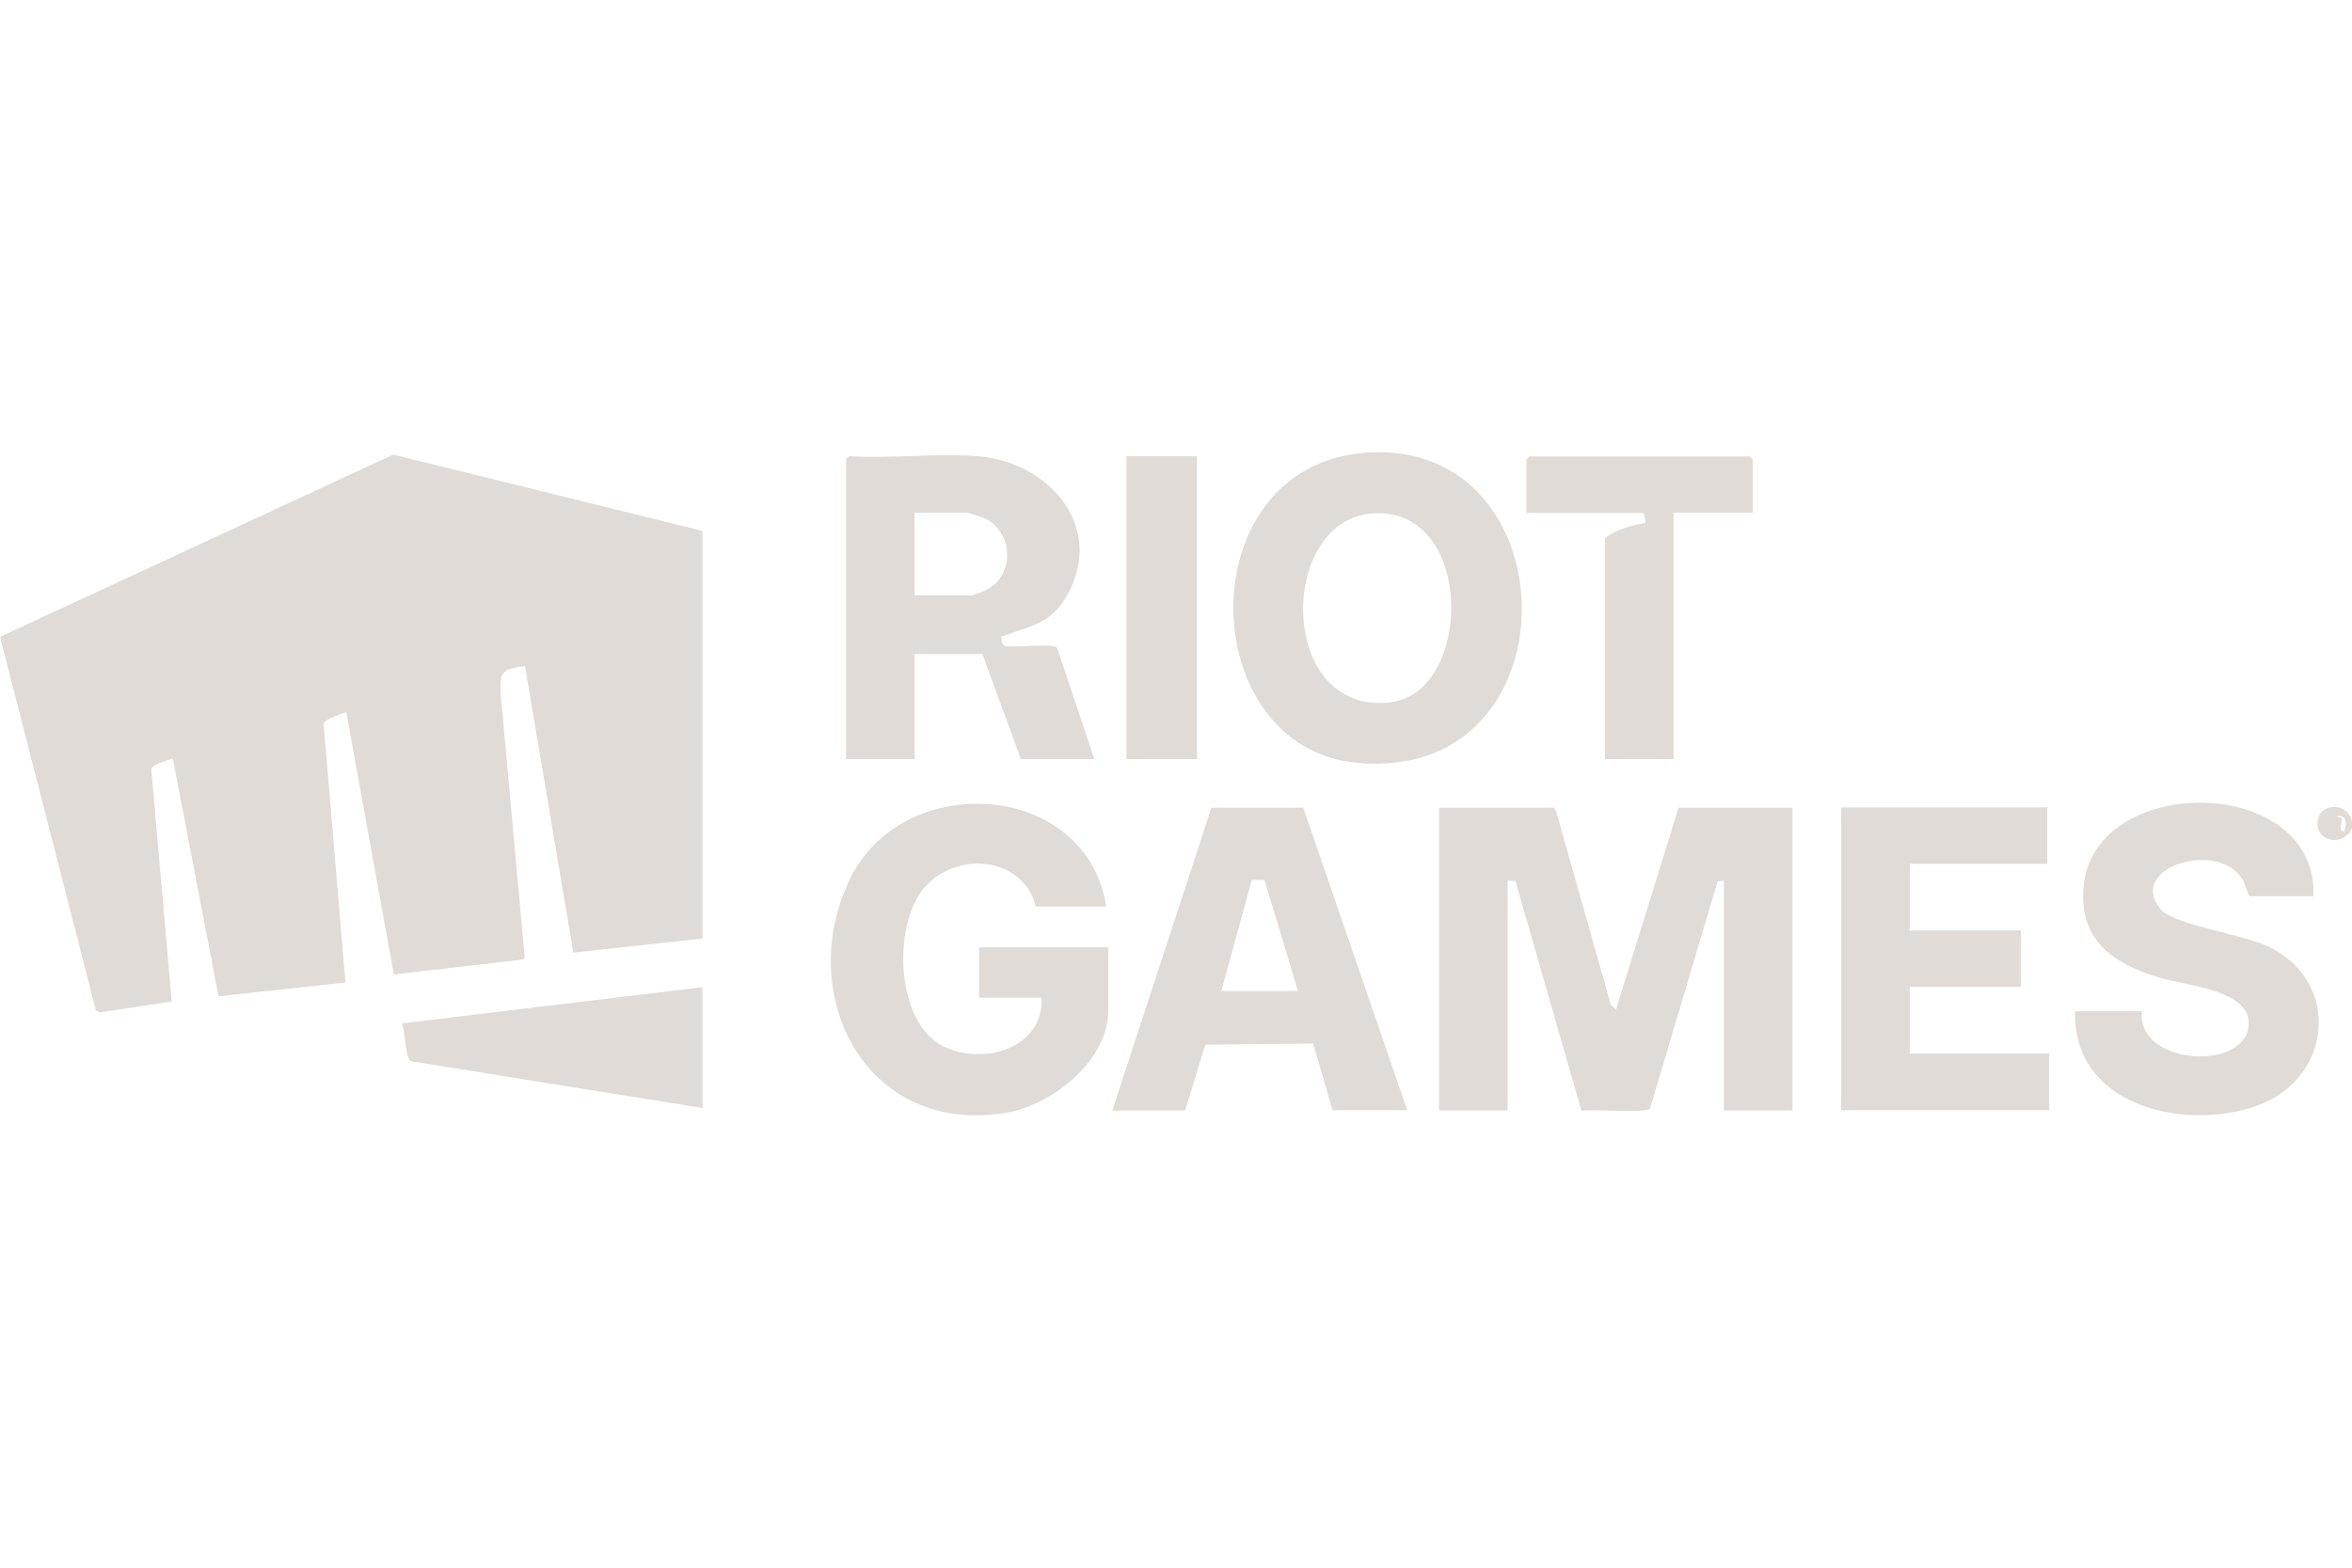 <svg xmlns="http://www.w3.org/2000/svg" viewBox="0 0 850.4 566.9"><defs><style>.st0{fill:#dfdbd6}.st1{fill:#e0dbd6}.st2{display:none}</style></defs><g id="Ebene_48"><path d="M850.4 297.1v2.2c-2.5 6.8-12.8 5.6-12.5-1.8s11.1-7.6 12.5-.4m-2.9 3.6c1-2.5 1.3-5.5-2.2-5.8-.3 1.2 1.4.3 1.5 1.2.1 1-1.6 4.1.7 4.7ZM561.7 292l.9 1.3 19.8 70 1.9 1.8 22.6-73h41.2v109.5h-24.8v-83.2l-2.3.4-24.4 82.1c-1.5 1.8-21 .1-24.8.8l-23.9-83.2h-2.8v83.1h-24.8V292.1h41.2ZM400 327.8h-25.5c-4.5-18.1-28.7-20.2-40.2-6.9s-10.9 48.6 6.8 57.5c14.2 7.1 36.4.8 35.5-17.6H354v-18.2h46.7v23c0 17.8-20.1 33.8-36.3 36.7-50.9 9-77.4-42-57.2-84.2 19.1-40 85.9-35.9 92.8 10ZM402.2 401.5 438 292.1h33.2c0-.1 37.6 109.4 37.6 109.4h-27l-7-24.1-39 .4-7.3 23.8h-26.3Zm39.4-43.1h27.7l-12.1-40.2h-4.6zM836.5 324.1h-23c-.6 0-1.9-4.8-2.7-6.1-8.9-14.6-42-4.1-29.7 10.7 5 6 29.9 9 39.5 13.8 26.3 13.2 22.4 48-4.9 57.5-26.4 9.2-66.5-.3-65.4-34.3h24.1c-1.8 19 35 21.7 38.4 6.6 3.2-14.1-22-15.8-31.2-18.5-17.5-5.1-30.6-13.9-28.1-34.3 4.8-39.9 84.3-39.4 83 4.5ZM740.2 292v20.4h-49.7v24.1h40.2v20.4h-40.2V381h50.4v20.5h-75.2V292zM353.7 165c25.1 2 45.6 24.8 32.6 49.4-5.8 11.1-12.9 11.6-23.2 15.5-.9.3-1.2-.5-1 1.1 0 .6.4 2.5 1.2 2.6 3.4.8 17.3-1.2 18.9.7l13.5 40.2h-26.6l-13.9-38h-24.5v38h-24.8V166.1c0-.2.9-.7 1.1-1.1 15.2.9 31.7-1.2 46.7 0m-23 50.3h20.8c.5 0 4-1.4 4.8-1.8 11-5.2 10.2-21.6-.8-26.3-.9-.4-5.6-1.8-6.2-1.8h-18.6zM494 163.7c74.4-5.3 76.6 119.3-3.1 112.2-59.3-5.3-61.6-107.6 3.1-112.2m3.7 21.9c-35.9.6-36.5 73.1 4.9 68.4 29.7-3.3 30.9-69.1-4.9-68.4" class="st1"/><path d="M407.3 165h25.5v109.5h-25.5zM633.6 185.4h-28.5v89.1h-24.8v-79.9c4.2-3.2 9.5-4.6 14.6-5.5.2-.2-.5-3.6-.7-3.6h-42.3v-19.3s1-1.1 1.1-1.1h79.6s1.1 1 1.1 1.1v19.3ZM254 192v147.4l-46.7 5.1-17.5-103.7c-8.1 1.4-9.1 1.7-8.8 9.9l8.7 95.5-.6.8-46.7 5.4-17.2-94.9c-1.6.5-7.9 2.7-8.2 4.1l7.9 93.7-45.9 5-16.5-86c-1.9.6-7.6 2.2-7.8 4l7.4 83.9-26.1 3.9-1.3-.6L0 230.3l142.2-65.9zM254 356.9v43.8l-105.4-16.9c-2.1-.7-2-11.3-3.4-13.7L254 357Z" class="st1"/></g></svg>